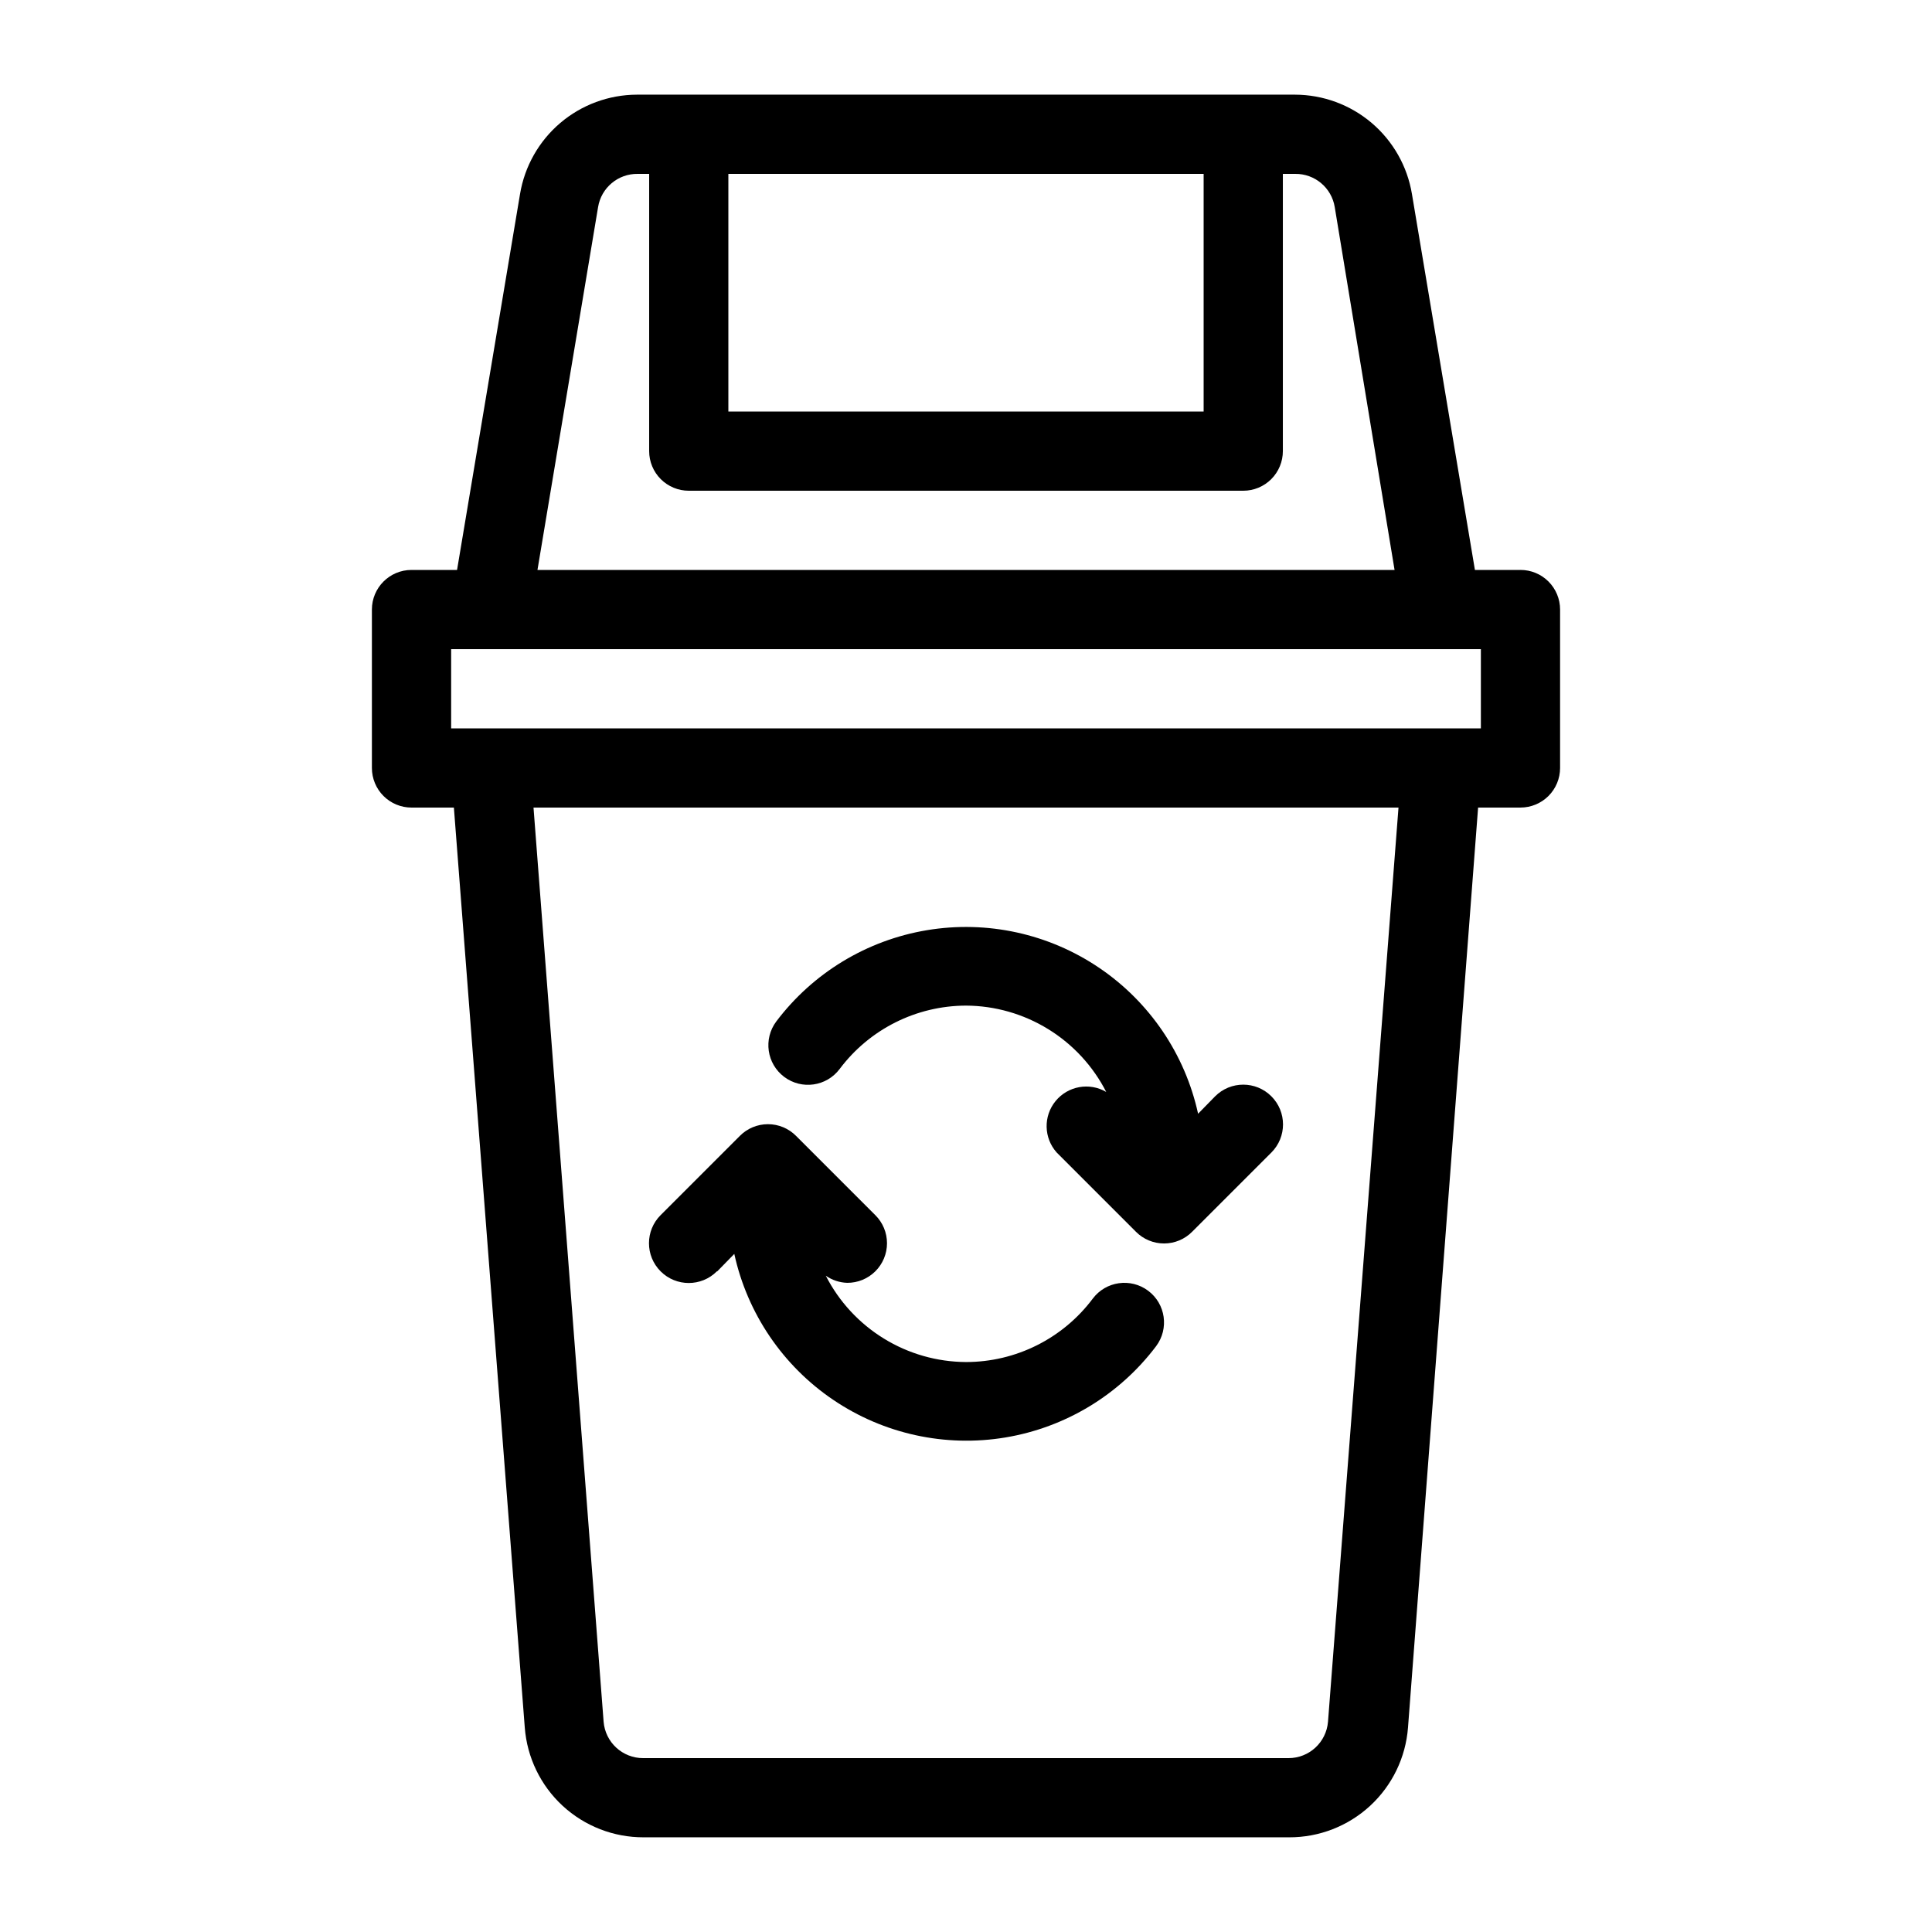 <?xml version="1.0" encoding="UTF-8"?>
<!-- Uploaded to: ICON Repo, www.iconrepo.com, Generator: ICON Repo Mixer Tools -->
<svg fill="#000000" width="800px" height="800px" version="1.1" viewBox="144 144 512 512" xmlns="http://www.w3.org/2000/svg">
 <g>
  <path d="m546.94 295.04h-12.07l-16.688-99.609c-1.215-7.34-4.992-14.016-10.66-18.84-5.668-4.82-12.859-7.481-20.305-7.504h-174.44c-7.441 0.023-14.637 2.684-20.305 7.504-5.668 4.824-9.445 11.5-10.66 18.84l-16.688 99.609h-12.07c-5.797 0-10.496 4.699-10.496 10.496v41.984c0 2.781 1.105 5.453 3.074 7.422s4.637 3.074 7.422 3.074h11.23l18.789 243.82v-0.004c0.609 7.926 4.191 15.328 10.031 20.723 5.844 5.391 13.508 8.375 21.457 8.352h171.09-0.004c7.949 0.023 15.613-2.961 21.457-8.352 5.84-5.394 9.422-12.797 10.031-20.723l18.578-243.82h11.23c2.785 0 5.453-1.105 7.422-3.074s3.074-4.641 3.074-7.422v-41.984c0-2.785-1.105-5.453-3.074-7.422s-4.637-3.074-7.422-3.074zm-83.965-104.96v62.977h-125.95v-62.977zm-160.48 8.816c0.828-5.133 5.293-8.883 10.496-8.816h3.043v73.473c0 2.781 1.105 5.453 3.074 7.422s4.637 3.074 7.422 3.074h146.95c2.781 0 5.453-1.105 7.418-3.074 1.969-1.969 3.074-4.641 3.074-7.422v-73.473h3.254c5.203-0.066 9.668 3.684 10.496 8.816l15.852 96.145h-227.14zm193.44 401.37c-0.441 5.469-5.012 9.676-10.496 9.656h-170.98c-5.484 0.02-10.059-4.188-10.496-9.656l-18.578-242.25h229.23zm40.512-263.24h-272.89v-20.992h272.89z"/>
  <path d="m334.08 480.92 4.512-4.617h0.004c3.457 15.77 12.836 29.609 26.203 38.66 13.367 9.055 29.699 12.629 45.625 9.984s30.227-11.305 39.953-24.188c3.481-4.641 2.539-11.219-2.098-14.695-4.637-3.477-11.219-2.539-14.695 2.098-7.93 10.574-20.371 16.793-33.586 16.793-7.695-0.039-15.234-2.195-21.785-6.234-6.555-4.035-11.871-9.793-15.371-16.645 1.664 1.164 3.633 1.82 5.668 1.887 2.789 0.02 5.469-1.078 7.449-3.043 1.988-1.969 3.106-4.652 3.106-7.449 0-2.801-1.117-5.484-3.106-7.453l-20.992-20.992c-1.969-1.988-4.652-3.106-7.449-3.106-2.801 0-5.484 1.117-7.453 3.106l-20.992 20.992c-4.117 4.113-4.117 10.789 0 14.902 4.117 4.117 10.789 4.117 14.902 0z"/>
  <path d="m366.52 427.29c7.906-10.543 20.305-16.762 33.484-16.793 7.695 0.039 15.23 2.199 21.781 6.234 6.555 4.035 11.871 9.793 15.375 16.645-4.461-2.606-10.156-1.578-13.426 2.422s-3.141 9.785 0.305 13.637l20.992 20.992c1.969 1.988 4.652 3.106 7.453 3.106 2.797 0 5.481-1.117 7.449-3.106l20.992-20.992c4.117-4.113 4.117-10.789 0-14.902-4.113-4.117-10.789-4.117-14.902 0l-4.512 4.617h-0.004c-3.453-15.77-12.836-29.609-26.203-38.66-13.367-9.055-29.699-12.629-45.625-9.984-15.926 2.644-30.227 11.305-39.953 24.188-3.477 4.641-2.539 11.219 2.098 14.695 4.641 3.481 11.219 2.539 14.695-2.098z"/>
 </g>
</svg>